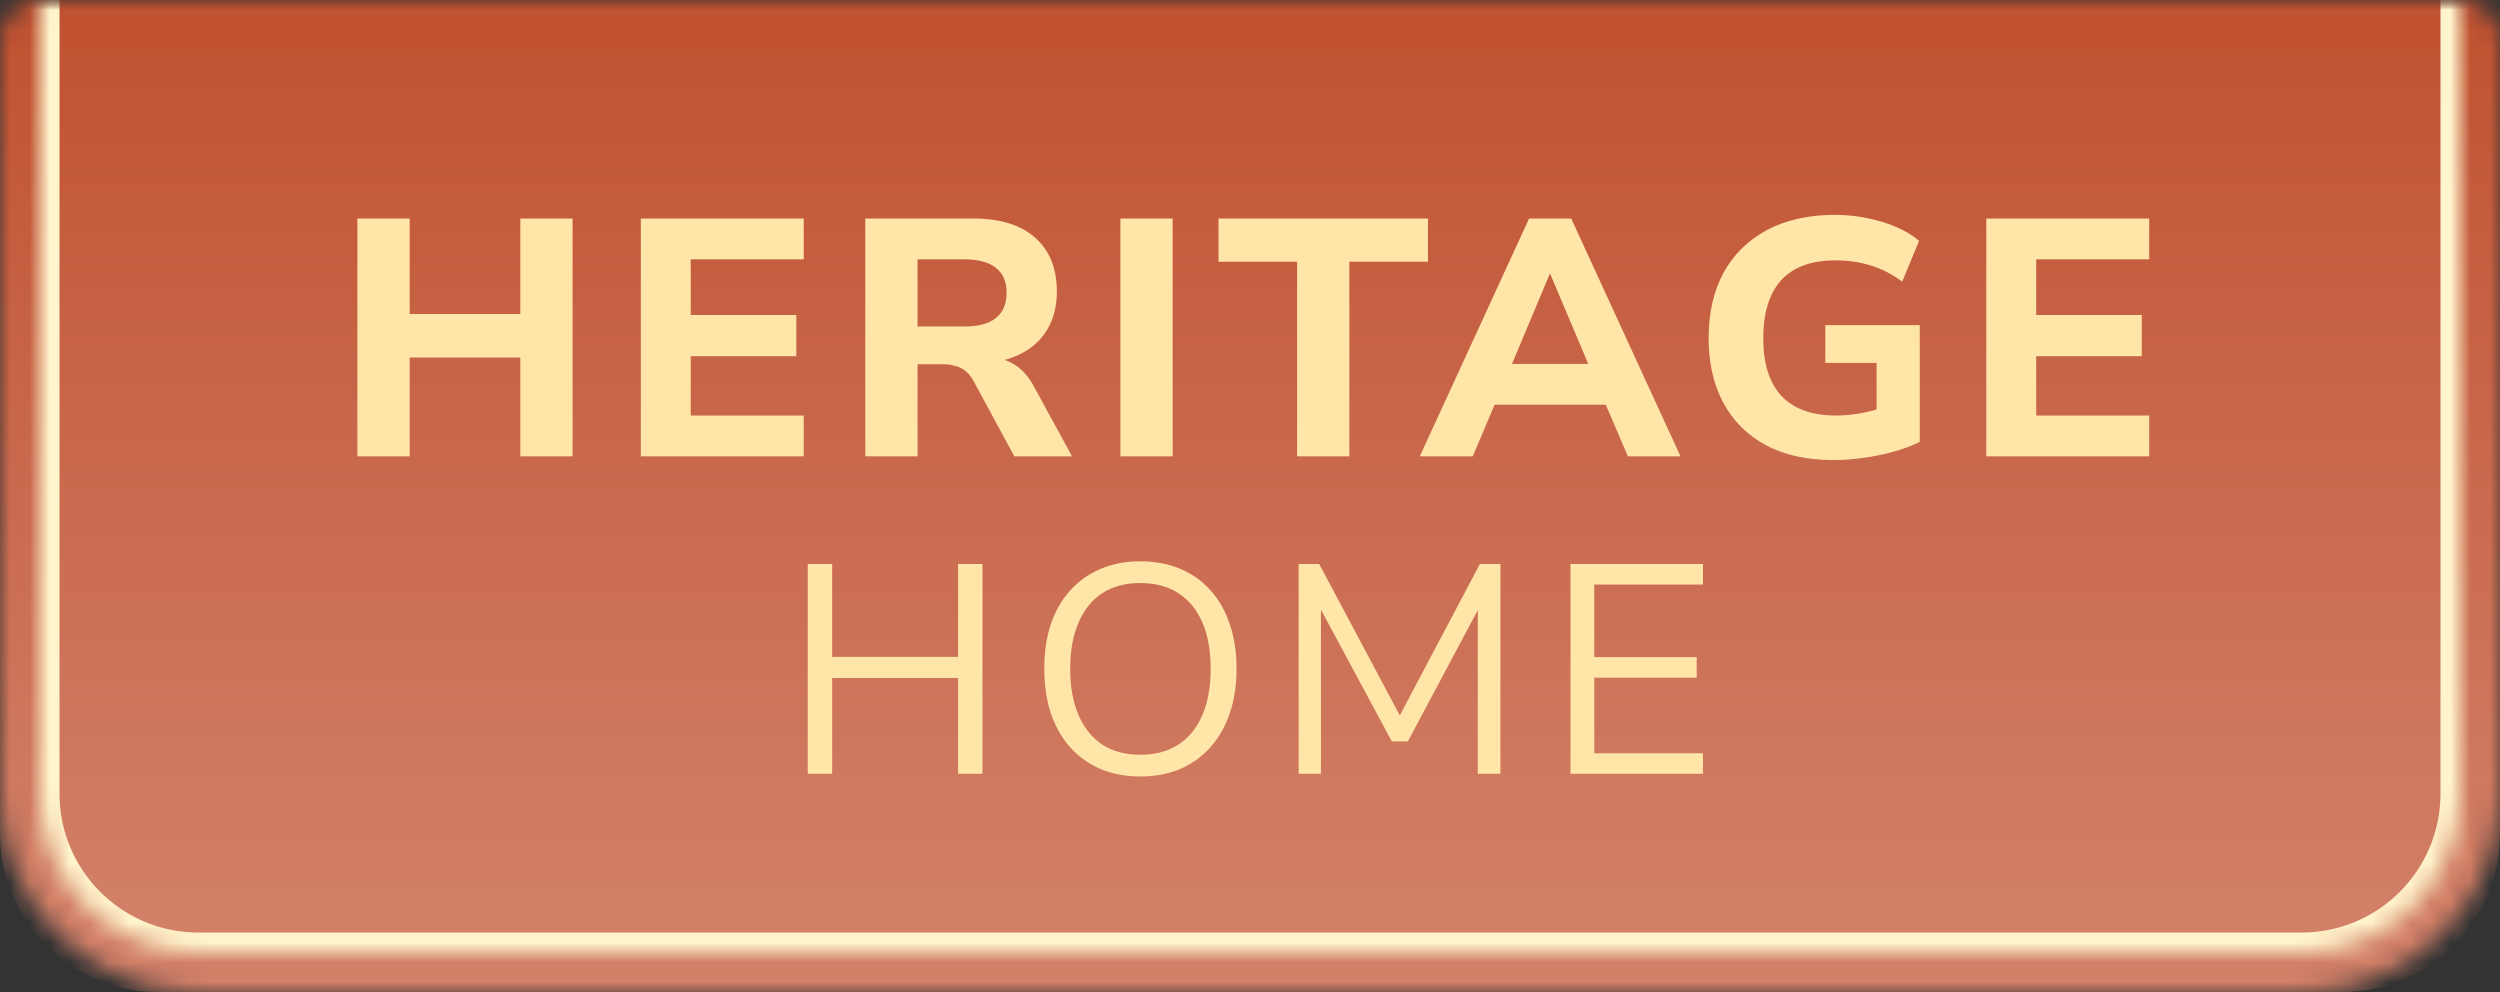<svg width="126" height="50" viewBox="0 0 126 50" fill="none" xmlns="http://www.w3.org/2000/svg">
<rect x="0" y="0" width="126" height="50" fill="#333333" stroke="none"/>
<mask id="mask0_57200_19459" style="mask-type:alpha" maskUnits="userSpaceOnUse" x="0" y="0" width="126" height="50">
<path d="M0 2C0 0.895 0.895 0 2 0H124C125.105 0 126 0.895 126 2V40C126 45.523 121.523 50 116 50H10C4.477 50 0 45.523 0 40V2Z" fill="#111111"></path>
</mask>
<g mask="url(#mask0_57200_19459)">
<path d="M0 0H126V42C126 46.418 122.418 50 118 50H8C3.582 50 0 46.418 0 42V0Z" fill="url(#paint0_linear_57200_19459)"></path>
<mask id="path-3-inside-1_57200_19459" fill="white">
<path d="M2 -2H124V40C124 44.418 120.418 48 116 48H10C5.582 48 2 44.418 2 40V-2Z"></path>
</mask>
<path d="M2 -2H124H2ZM125 40C125 44.971 120.971 49 116 49H10C5.029 49 1 44.971 1 40H3C3 43.866 6.134 47 10 47H116C119.866 47 123 43.866 123 40H125ZM10 49C5.029 49 1 44.971 1 40V-2H3V40C3 43.866 6.134 47 10 47V49ZM125 -2V40C125 44.971 120.971 49 116 49V47C119.866 47 123 43.866 123 40V-2H125Z" fill="#FFF4CB" mask="url(#path-3-inside-1_57200_19459)"></path>
<path d="M18.012 23V11.015H20.648V15.826H26.224V11.015H28.858V23H26.224V18.019H20.648V23H18.012ZM32.297 23V11.015H40.508V13.072H34.813V15.877H40.134V17.951H34.813V20.943H40.508V23H32.297ZM43.61 23V11.015H49.084C50.421 11.015 51.453 11.338 52.178 11.984C52.903 12.63 53.266 13.531 53.266 14.687C53.266 15.435 53.102 16.081 52.773 16.625C52.444 17.169 51.968 17.588 51.345 17.883C50.733 18.178 49.979 18.325 49.084 18.325L49.22 18.036H49.917C50.393 18.036 50.807 18.155 51.158 18.393C51.521 18.62 51.832 18.971 52.093 19.447L54.031 23H51.124L49.05 19.175C48.937 18.971 48.806 18.812 48.659 18.699C48.512 18.574 48.342 18.489 48.149 18.444C47.968 18.387 47.764 18.359 47.537 18.359H46.245V23H43.61ZM46.245 16.455H48.608C49.311 16.455 49.838 16.313 50.189 16.03C50.552 15.747 50.733 15.322 50.733 14.755C50.733 14.2 50.552 13.78 50.189 13.497C49.838 13.214 49.311 13.072 48.608 13.072H46.245V16.455ZM56.467 23V11.015H59.102V23H56.467ZM65.373 23V13.191H61.412V11.015H71.969V13.191H68.008V23H65.373ZM71.557 23L77.065 11.015H79.19L84.698 23H82.046L80.618 19.668L81.672 20.399H74.583L75.637 19.668L74.226 23H71.557ZM78.102 13.82L75.926 19.005L75.467 18.342H80.788L80.329 19.005L78.136 13.82H78.102ZM92.404 23.187C91.056 23.187 89.911 22.932 88.97 22.422C88.041 21.912 87.333 21.198 86.845 20.28C86.358 19.362 86.114 18.285 86.114 17.05C86.114 15.781 86.364 14.681 86.862 13.752C87.372 12.823 88.103 12.103 89.055 11.593C90.019 11.083 91.163 10.828 92.489 10.828C93.056 10.828 93.6 10.885 94.121 10.998C94.643 11.1 95.124 11.247 95.566 11.44C96.02 11.633 96.405 11.865 96.722 12.137L95.872 14.194C95.351 13.809 94.818 13.537 94.274 13.378C93.73 13.208 93.141 13.123 92.506 13.123C91.294 13.123 90.381 13.457 89.769 14.126C89.169 14.795 88.868 15.769 88.868 17.05C88.868 18.331 89.174 19.3 89.786 19.957C90.41 20.614 91.328 20.943 92.54 20.943C92.948 20.943 93.368 20.903 93.798 20.824C94.229 20.745 94.654 20.631 95.073 20.484L94.58 21.555V18.291H91.996V16.387H96.756V22.269C96.371 22.462 95.935 22.626 95.447 22.762C94.971 22.898 94.473 23 93.951 23.068C93.43 23.147 92.914 23.187 92.404 23.187ZM100.109 23V11.015H108.32V13.072H102.625V15.877H107.946V17.951H102.625V20.943H108.32V23H100.109Z" fill="#FFE5A7"></path>
<path d="M40.711 39V28.425H41.941V33.105H48.286V28.425H49.516V39H48.286V34.17H41.941V39H40.711ZM57.462 39.135C56.733 39.135 56.068 39.01 55.468 38.76C54.867 38.5 54.358 38.135 53.938 37.665C53.517 37.195 53.193 36.625 52.962 35.955C52.742 35.285 52.633 34.535 52.633 33.705C52.633 32.865 52.742 32.115 52.962 31.455C53.193 30.785 53.517 30.22 53.938 29.76C54.358 29.29 54.862 28.93 55.453 28.68C56.053 28.42 56.722 28.29 57.462 28.29C58.212 28.29 58.883 28.415 59.472 28.665C60.072 28.915 60.583 29.275 61.002 29.745C61.432 30.215 61.758 30.785 61.977 31.455C62.208 32.115 62.322 32.86 62.322 33.69C62.322 34.53 62.208 35.285 61.977 35.955C61.748 36.625 61.422 37.195 61.002 37.665C60.583 38.135 60.072 38.5 59.472 38.76C58.883 39.01 58.212 39.135 57.462 39.135ZM57.462 38.04C58.222 38.04 58.862 37.87 59.383 37.53C59.913 37.19 60.318 36.695 60.597 36.045C60.877 35.395 61.017 34.615 61.017 33.705C61.017 32.785 60.877 32.005 60.597 31.365C60.318 30.725 59.913 30.235 59.383 29.895C58.862 29.555 58.222 29.385 57.462 29.385C56.722 29.385 56.087 29.555 55.557 29.895C55.038 30.235 54.638 30.73 54.358 31.38C54.078 32.02 53.938 32.795 53.938 33.705C53.938 34.615 54.078 35.395 54.358 36.045C54.638 36.685 55.038 37.18 55.557 37.53C56.087 37.87 56.722 38.04 57.462 38.04ZM65.451 39V28.425H66.487L70.776 36.48H70.326L74.587 28.425H75.621V39H74.481V30.075H74.841L70.957 37.365H70.147L66.216 30.06H66.576V39H65.451ZM79.153 39V28.425H85.829V29.46H80.353V33.12H85.513V34.155H80.353V37.965H85.829V39H79.153Z" fill="#FFE5A7"></path>
</g>
<defs>
<linearGradient id="paint0_linear_57200_19459" x1="63" y1="0" x2="63" y2="46.5" gradientUnits="userSpaceOnUse">
<stop stop-color="#C05130"></stop>
<stop offset="1" stop-color="#D28068"></stop>
</linearGradient>
</defs>
</svg>

